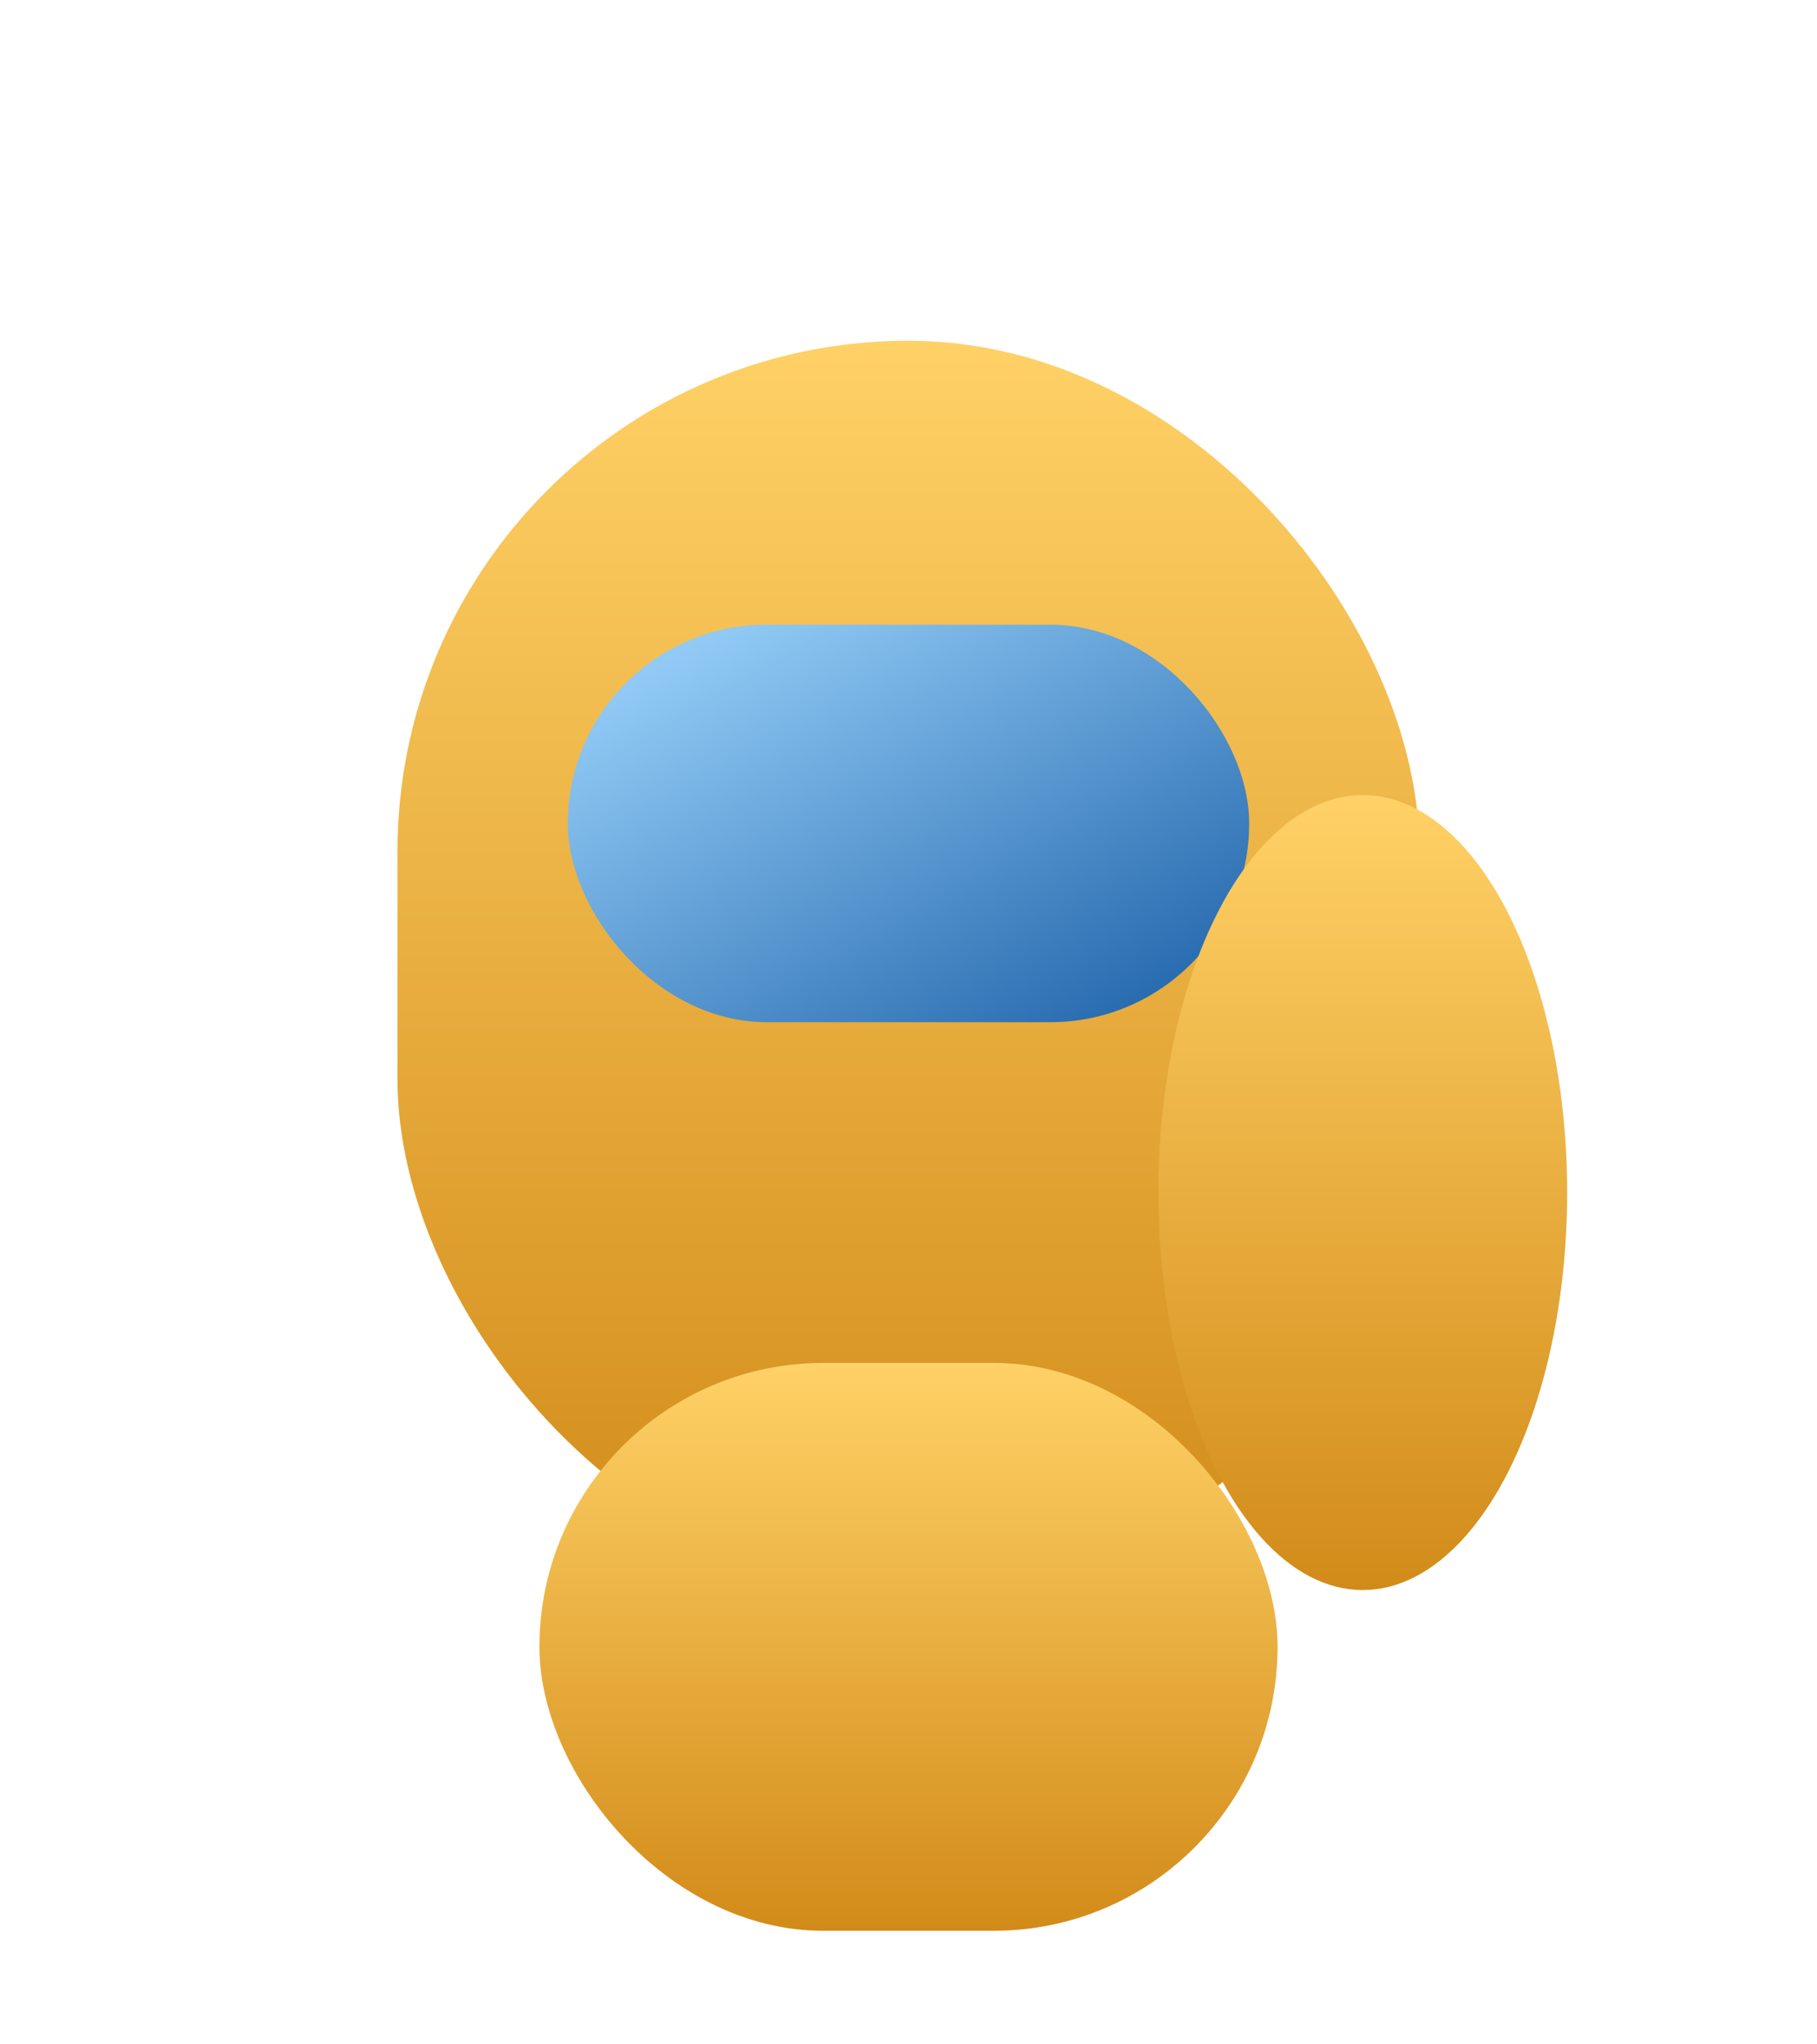 <svg width="320" height="360" viewBox="0 0 320 360" xmlns="http://www.w3.org/2000/svg">
  <defs>
    <linearGradient id="bodyYellow" x1="0" y1="0" x2="0" y2="1">
      <stop offset="0" stop-color="#ffd166"/>
      <stop offset="1" stop-color="#d28b19"/>
    </linearGradient>
    <linearGradient id="visor" x1="0" y1="0" x2="1" y2="1">
      <stop offset="0" stop-color="#a0d8ff"/>
      <stop offset="1" stop-color="#1b5fa7"/>
    </linearGradient>
  </defs>
  <rect x="70" y="60" width="180" height="220" rx="90" fill="url(#bodyYellow)"/>
  <rect x="100" y="110" width="120" height="70" rx="35" fill="url(#visor)"/>
  <ellipse cx="240" cy="210" rx="36" ry="70" fill="url(#bodyYellow)"/>
  <rect x="95" y="240" width="130" height="100" rx="50" fill="url(#bodyYellow)"/>
</svg>
